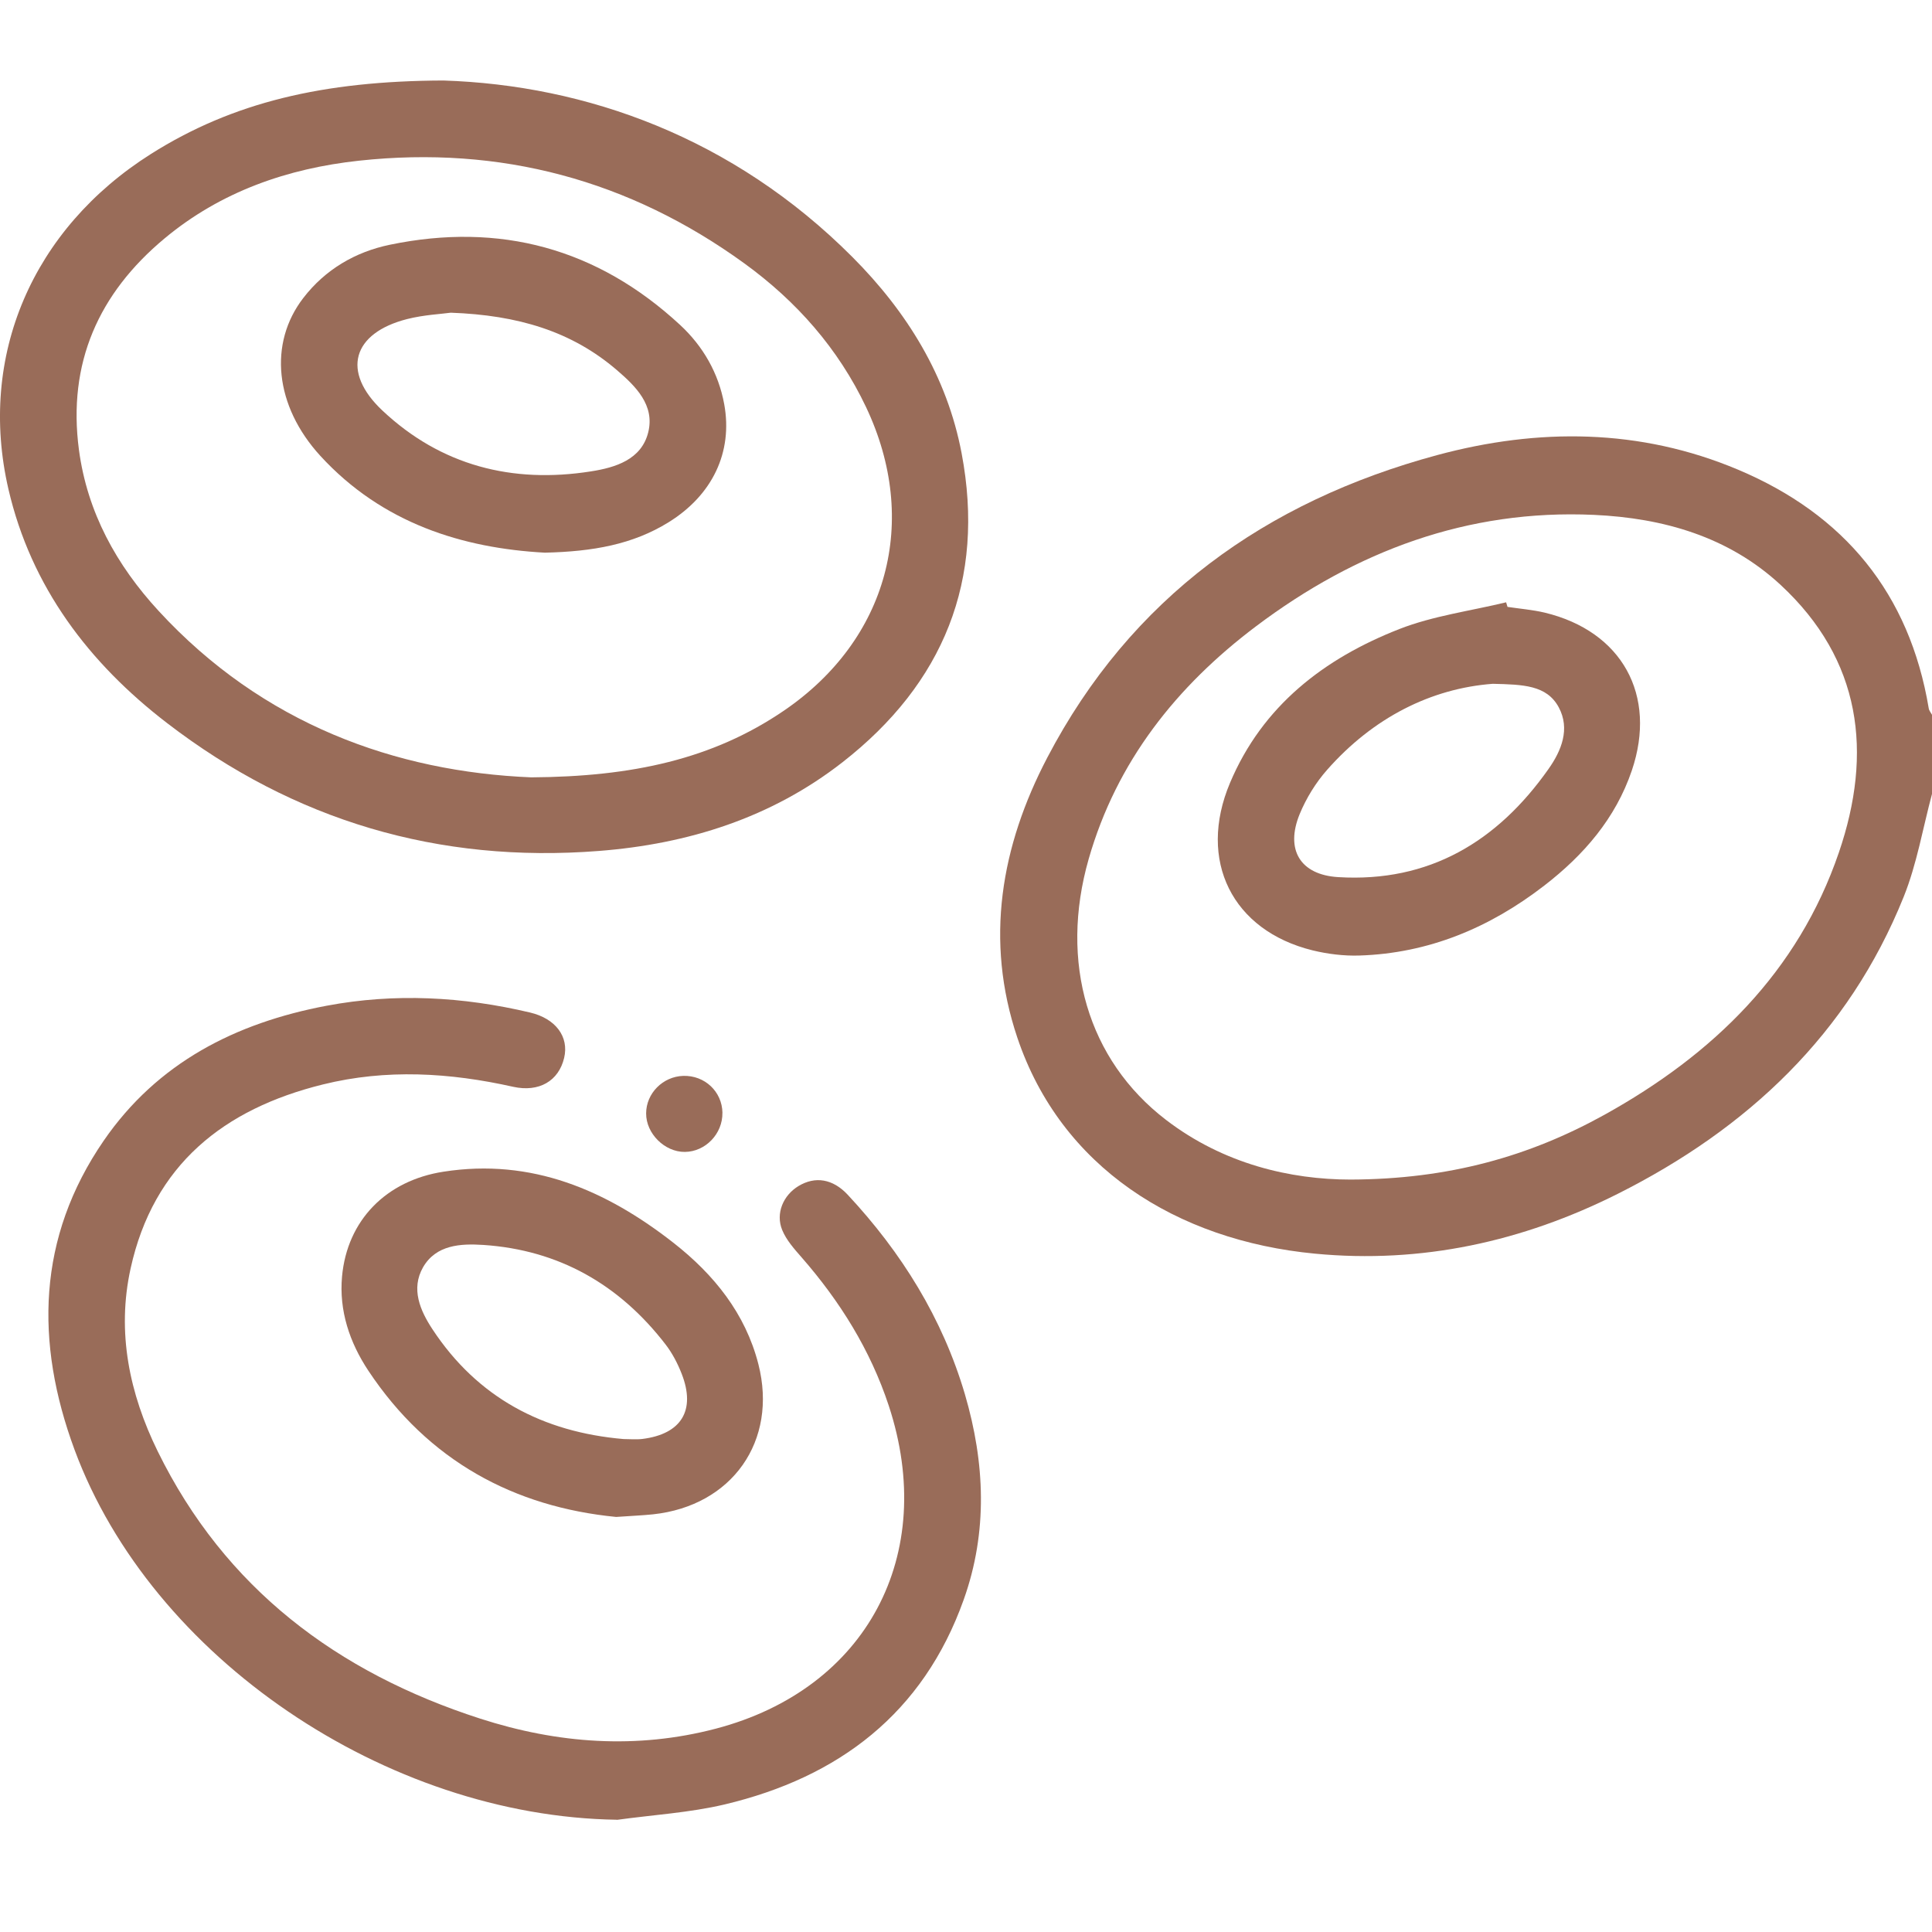<svg width="48" height="48" viewBox="0 0 48 48" fill="none" xmlns="http://www.w3.org/2000/svg">
<path d="M48 19.726C47.771 20.58 47.624 21.468 47.296 22.283C45.925 25.691 43.42 28.04 40.187 29.663C37.823 30.849 35.316 31.4 32.671 31.147C29.215 30.818 26.357 28.988 25.277 25.785C24.46 23.36 24.869 21.023 26.02 18.822C28.095 14.855 31.444 12.458 35.705 11.307C38.217 10.63 40.745 10.642 43.182 11.669C45.821 12.781 47.441 14.741 47.919 17.599C47.927 17.655 47.972 17.705 48 17.758V19.726ZM33.55 29.306C35.994 29.299 38.002 28.729 39.87 27.692C42.558 26.2 44.67 24.154 45.686 21.181C46.535 18.699 46.248 16.394 44.237 14.53C42.944 13.333 41.327 12.871 39.603 12.792C36.462 12.649 33.689 13.691 31.211 15.556C29.231 17.046 27.743 18.918 27.049 21.338C26.312 23.909 27.028 26.336 28.969 27.823C30.402 28.922 32.066 29.305 33.55 29.306Z" fill="#996C59"/>
<path d="M11.016 2C14.558 2.114 18.214 3.415 21.177 6.385C22.535 7.747 23.529 9.35 23.891 11.261C24.488 14.413 23.439 16.98 20.934 18.936C19.164 20.318 17.096 20.97 14.875 21.142C10.896 21.452 7.308 20.391 4.15 17.964C2.208 16.473 0.773 14.582 0.21 12.155C-0.556 8.845 0.805 5.688 3.749 3.826C5.784 2.54 8.032 2.011 11.016 2ZM13.2 19.313C15.705 19.297 17.707 18.864 19.482 17.652C22.065 15.887 22.855 12.942 21.518 10.117C20.828 8.66 19.788 7.484 18.495 6.545C15.636 4.471 12.43 3.613 8.922 3.992C7.145 4.184 5.486 4.759 4.087 5.925C2.448 7.291 1.676 9.023 1.961 11.174C2.168 12.731 2.896 14.043 3.938 15.175C6.531 17.993 9.838 19.175 13.199 19.313H13.2Z" fill="#996C59"/>
<path d="M15.325 45.211C9.6 45.126 3.766 41.191 1.852 36.018C0.867 33.352 0.92 30.75 2.578 28.338C3.91 26.403 5.852 25.415 8.111 24.988C9.808 24.668 11.495 24.76 13.17 25.156C13.804 25.306 14.141 25.756 14.016 26.283C13.88 26.858 13.391 27.143 12.749 27.001C11.177 26.649 9.596 26.553 8.022 26.943C5.565 27.55 3.812 28.935 3.245 31.514C2.895 33.102 3.216 34.624 3.917 36.055C5.589 39.462 8.38 41.553 11.931 42.699C13.851 43.319 15.813 43.466 17.785 42.948C21.53 41.965 23.305 38.634 22.08 34.921C21.623 33.538 20.869 32.33 19.915 31.238C19.732 31.029 19.536 30.81 19.433 30.558C19.264 30.145 19.462 29.693 19.84 29.466C20.253 29.218 20.69 29.285 21.062 29.684C22.4 31.119 23.416 32.75 23.973 34.641C24.471 36.34 24.546 38.056 23.942 39.746C22.936 42.566 20.84 44.157 18.003 44.831C17.13 45.037 16.22 45.09 15.325 45.214V45.211Z" fill="#996C59"/>
<path d="M15.308 37.688C12.776 37.44 10.641 36.298 9.152 34.055C8.686 33.353 8.42 32.562 8.498 31.712C8.626 30.32 9.591 29.33 11.021 29.11C13.209 28.77 15.061 29.569 16.737 30.881C17.737 31.665 18.52 32.632 18.842 33.893C19.329 35.802 18.188 37.413 16.225 37.623C15.962 37.65 15.696 37.661 15.308 37.688ZM15.495 35.753C15.65 35.753 15.809 35.769 15.962 35.75C16.93 35.628 17.29 35.038 16.937 34.134C16.837 33.876 16.703 33.619 16.534 33.4C15.389 31.916 13.888 31.055 12.007 30.93C11.45 30.894 10.834 30.923 10.51 31.486C10.204 32.023 10.44 32.562 10.743 33.023C11.864 34.726 13.488 35.581 15.493 35.753H15.495Z" fill="#996C59"/>
<path d="M17.948 27.648C17.956 28.168 17.527 28.615 17.014 28.619C16.514 28.623 16.05 28.163 16.053 27.662C16.054 27.163 16.468 26.746 16.975 26.73C17.508 26.714 17.94 27.119 17.949 27.647L17.948 27.648Z" fill="#996C59"/>
<path d="M37.453 15.078C37.761 15.124 38.073 15.149 38.375 15.22C40.297 15.681 41.176 17.268 40.543 19.141C40.138 20.335 39.347 21.246 38.366 22.003C37.013 23.048 35.496 23.686 33.77 23.74C33.386 23.752 32.988 23.703 32.613 23.612C30.616 23.121 29.745 21.383 30.559 19.451C31.366 17.536 32.898 16.359 34.77 15.627C35.611 15.299 36.533 15.179 37.419 14.964C37.431 15.001 37.442 15.039 37.453 15.076V15.078ZM37.086 16.989C35.552 17.105 34.115 17.83 32.973 19.125C32.69 19.445 32.452 19.832 32.289 20.228C31.93 21.107 32.299 21.735 33.249 21.792C35.506 21.929 37.203 20.907 38.471 19.107C38.791 18.655 39.016 18.111 38.726 17.572C38.428 17.02 37.84 17.007 37.085 16.989H37.086Z" fill="#996C59"/>
<path d="M13.536 13.731C11.5 13.62 9.5 13.006 7.959 11.326C6.824 10.086 6.667 8.531 7.535 7.404C8.081 6.694 8.83 6.258 9.684 6.081C12.418 5.514 14.839 6.169 16.896 8.072C17.467 8.601 17.851 9.268 17.993 10.042C18.211 11.234 17.7 12.301 16.61 12.976C15.721 13.527 14.733 13.703 13.537 13.731H13.536ZM11.199 7.769C10.975 7.801 10.534 7.821 10.115 7.927C8.752 8.275 8.474 9.234 9.5 10.199C10.956 11.569 12.728 12.02 14.684 11.711C15.285 11.617 15.936 11.422 16.105 10.741C16.273 10.065 15.792 9.595 15.327 9.196C14.204 8.231 12.868 7.829 11.199 7.769Z" fill="#996C59"/>
</svg>
